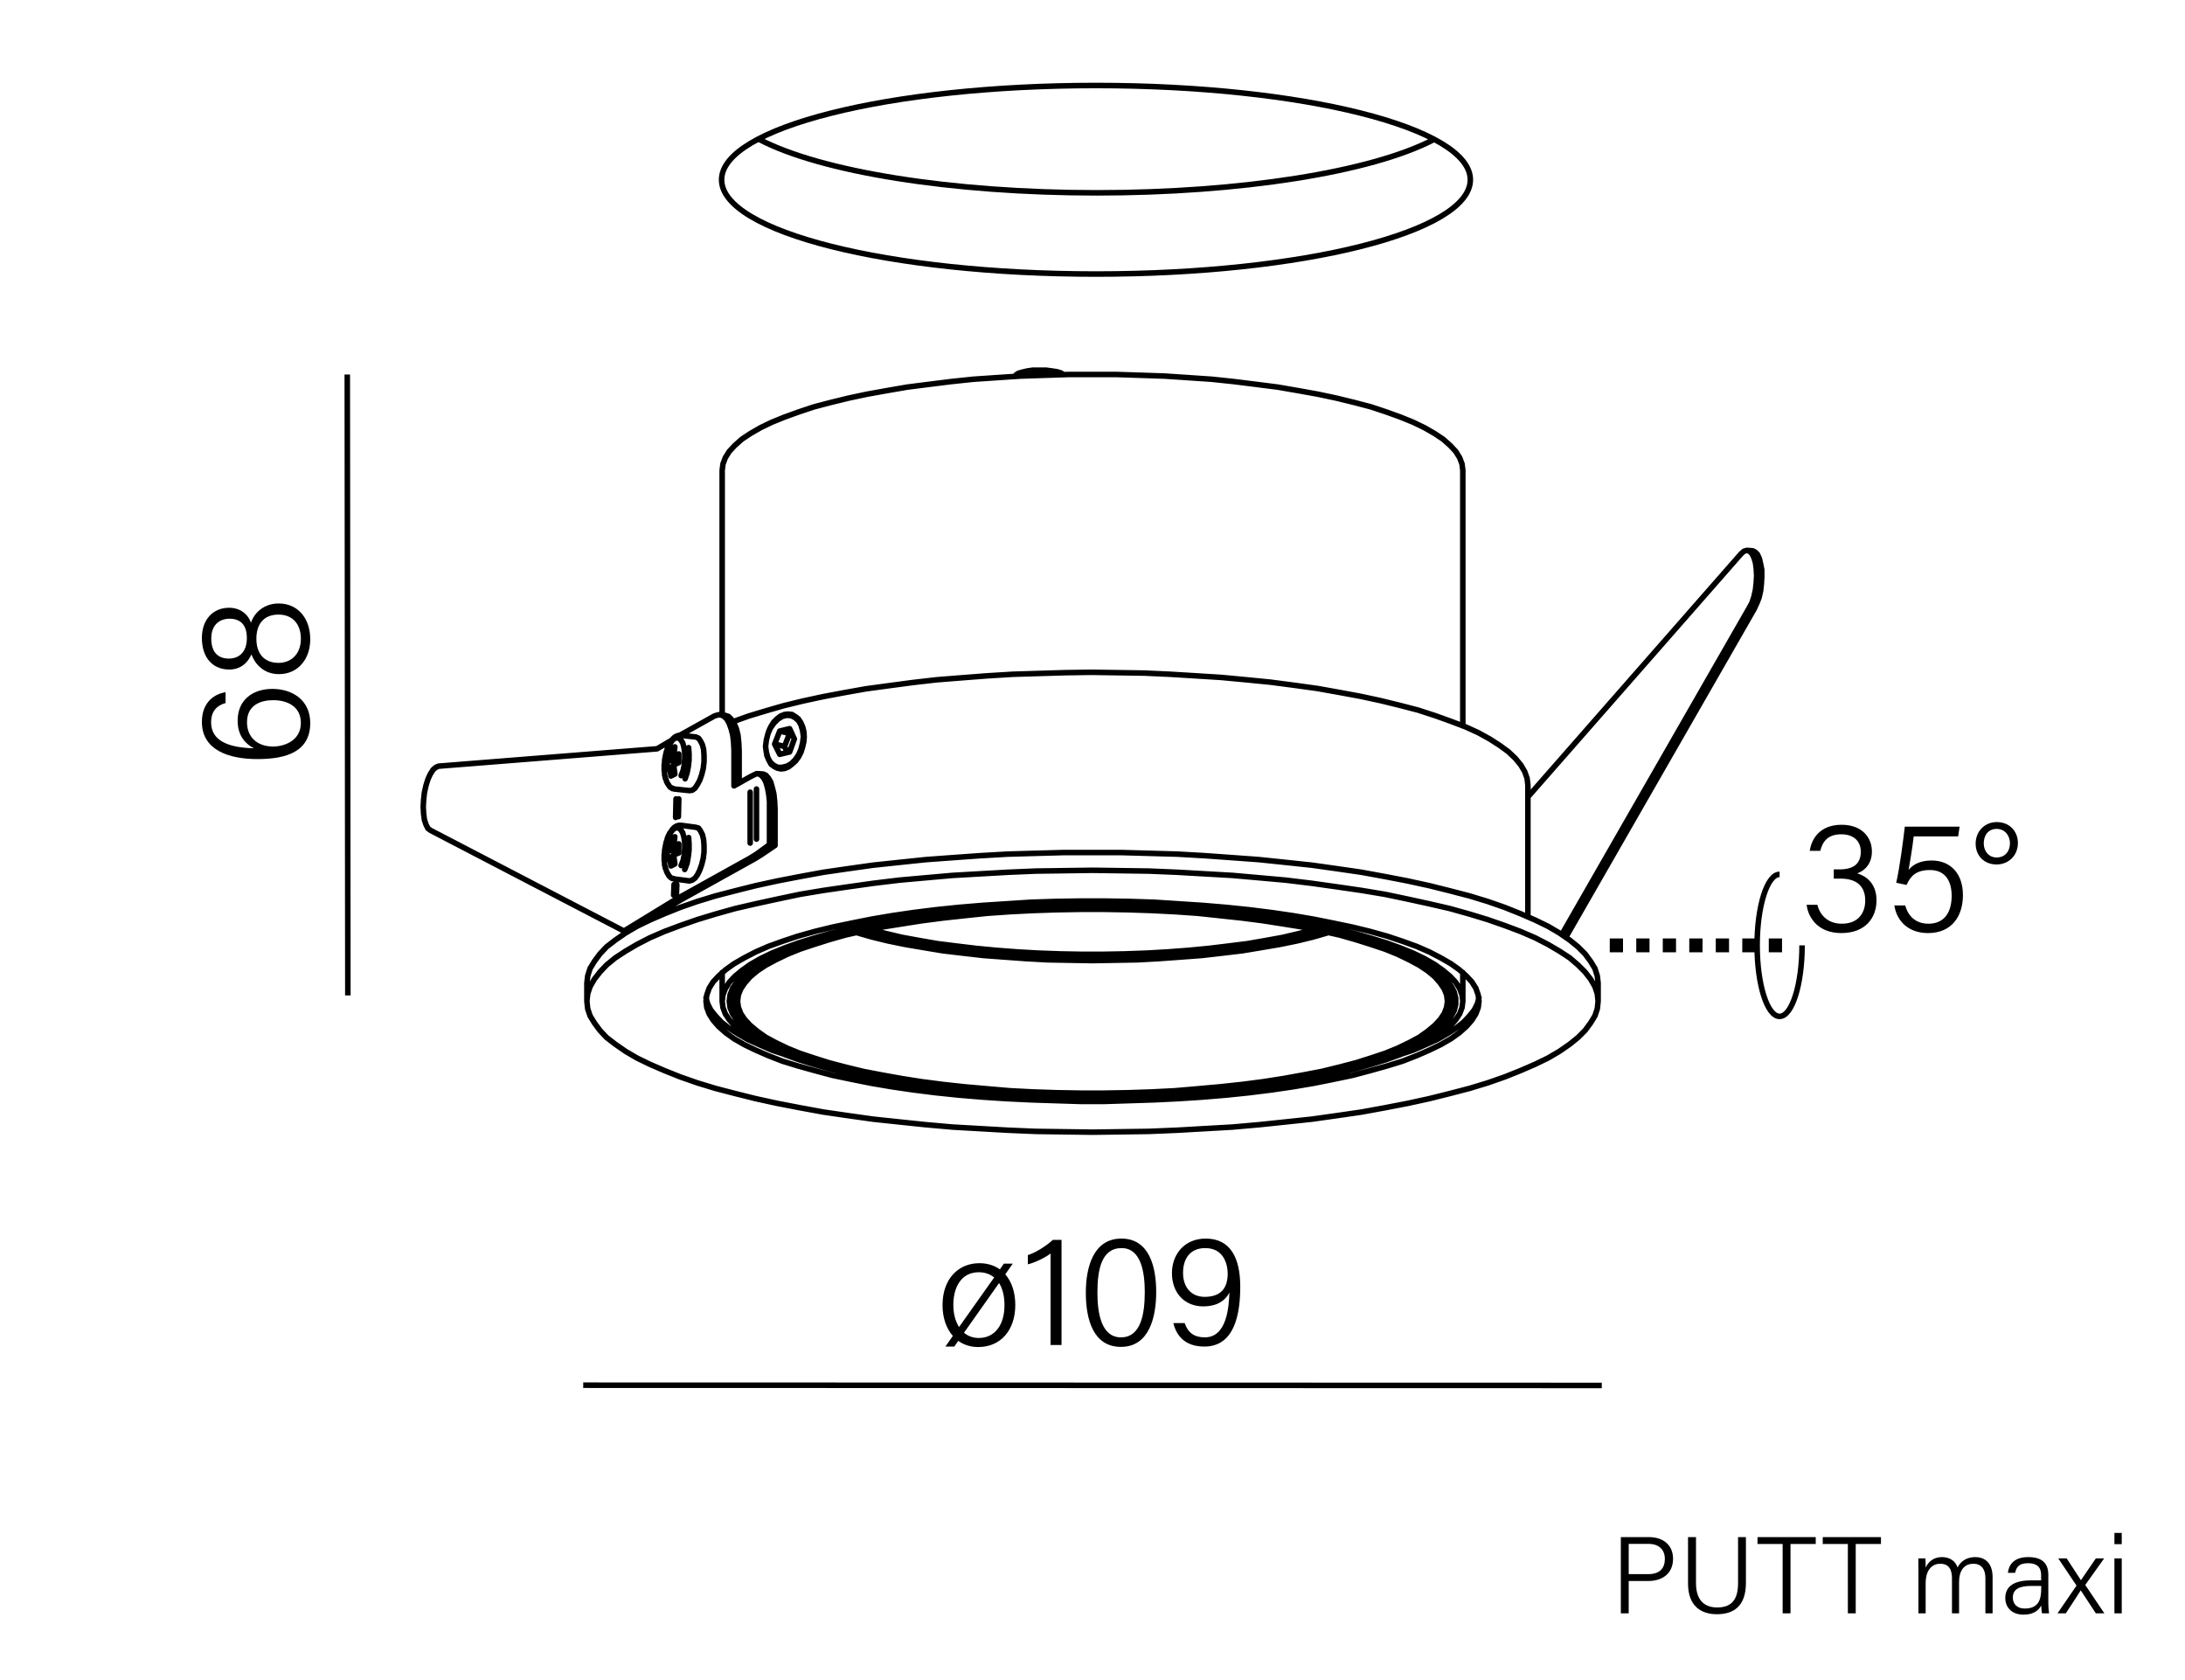 <?xml version="1.0" encoding="utf-8"?><svg xmlns="http://www.w3.org/2000/svg" xmlns:xlink="http://www.w3.org/1999/xlink" xml:space="preserve" width="800px" height="615px" x="0px" y="0px" viewBox="0 0 800 615"><defs><path id="a" d="M0 0H800V615H0z"/></defs><clipPath id="b"><use xlink:href="#a" overflow="visible"/></clipPath><path fill="none" stroke="#000" stroke-miterlimit="22.926" stroke-width="2.028" d="M586.463 507.205 213.537 507.114" clip-path="url(#b)"/><g clip-path="url(#b)"><path d="m366.089 464.715 1.454-2.093h3.257l-2.734 3.896c2.327 2.674 3.665 6.569 3.665 11.22 0 9.302-5.409 15.406-13.553 15.406-2.85 0-5.351-.814-7.329-2.268l-1.454 2.093h-3.257l2.734-3.895c-2.443-2.732-3.781-6.744-3.781-11.278 0-9.709 5.875-15.349 13.495-15.349C361.494 462.447 364.054 463.262 366.089 464.715zM349.047 477.737c0 3.197.756 5.988 2.094 8.081l12.855-18.139c-1.455-1.221-3.374-1.918-5.642-1.918C352.129 465.762 349.047 470.994 349.047 477.737zM367.776 477.796c0-3.256-.698-6.047-1.978-8.081l-12.855 18.196c1.454 1.221 3.315 1.919 5.41 1.919C364.228 489.83 367.776 485.062 367.776 477.796zM384.645 492.388v-33.486c-1.978 1.569-6.107 3.488-8.318 3.953v-3.372c2.676-.813 6.398-3.081 9.19-5.581h3.141v38.486H384.645zM423.324 472.971c0 9.127-2.501 20.114-12.912 20.114-10.18 0-12.855-10.174-12.855-19.824 0-9.592 2.908-19.824 13.029-19.824S423.324 463.61 423.324 472.971zM401.803 473.319c0 7.325 1.396 16.278 8.609 16.278 7.328 0 8.725-8.547 8.725-16.627 0-7.325-1.396-16.046-8.492-16.046C403.257 456.925 401.803 464.831 401.803 473.319zM433.736 484.365c1.222 3.488 3.432 5.232 7.387 5.232 8.202 0 8.783-11.396 9.016-16.395-1.919 3.604-5.351 5.058-9.597 5.058-6.922 0-11.459-5.058-11.459-12.15 0-6.802 4.479-12.674 12.39-12.674 9.073 0 12.622 7.209 12.622 17.558 0 9.767-1.92 21.975-13.146 21.975-7.213 0-10.296-4.127-11.343-8.604H433.736zM433.154 465.994c0 5.29 3.025 8.778 7.911 8.778 5.875 0 8.434-3.14 8.434-8.546 0-2.268-.814-9.302-8.201-9.302C435.598 456.925 433.154 460.937 433.154 465.994z"/></g><path fill="none" stroke="#000" stroke-miterlimit="22.926" stroke-width="2.028" d="M127.36 364.411 127.149 137.101" clip-path="url(#b)"/><g clip-path="url(#b)"><path d="M82.586 257.376c-3.083.872-5.293 2.907-5.293 7.034 0 6.918 6.515 9.302 15.646 9.535-2.966-1.57-5.933-4.477-5.933-10.116 0-7.558 5.468-11.627 12.739-11.627 7.329 0 13.844 4.128 13.844 12.5 0 10.348-8.551 13.197-19.312 13.197s-20.358-3.43-20.358-13.604c0-7.616 5.061-10.348 8.667-10.872V257.376zM100.036 256.33c-4.537 0-9.597 1.744-9.597 8.081 0 5.116 3.374 8.895 9.655 8.895 3.141 0 10.063-1.628 10.063-8.662C110.157 258.597 105.154 256.33 100.036 256.33zM102.13 246.8c-5.584 0-8.783-3.721-10.063-7.209-1.57 3.488-4.362 5.523-8.143 5.523-5.7 0-10.005-3.953-10.005-11.569 0-6.918 4.246-11.046 9.947-11.046 3.955 0 6.863 2.209 8.027 5.465 1.28-3.895 5.002-7.035 10.121-7.035 7.096 0 11.575 5.465 11.575 13.139C113.589 241.335 109.052 246.8 102.13 246.8zM83.808 241.103c3.49 0 6.573-2.151 6.573-7.5 0-5-2.501-7.093-6.34-7.093-3.548 0-6.689 2.151-6.689 7.209C77.351 239.068 80.085 241.103 83.808 241.103zM101.955 224.999c-5.235 0-8.085 3.313-8.085 8.836 0 6.163 3.548 8.837 8.085 8.837 4.595 0 8.202-3.14 8.202-8.837C110.157 228.662 107.307 224.999 101.955 224.999z"/></g><g fill="none" stroke="#000" clip-path="url(#b)"><g stroke-linecap="round" stroke-linejoin="round" stroke-miterlimit="10" stroke-width="2.028"><path d="M258.492 366.547 258.78 364.237M258.78 364.237 259.647 361.782M259.647 361.782 261.091 359.472M261.091 359.472 263.112 357.306M263.112 357.306 265.711 354.996M265.711 354.996 268.744 352.83M268.744 352.83 272.498 350.664M272.498 350.664 276.685 348.498M276.685 348.498 281.306 346.476M281.306 346.476 286.504 344.599M286.504 344.599 292.136 342.722M292.136 342.722 298.345 340.989M298.345 340.989 304.843 339.401M304.843 339.401 311.774 337.957M311.774 337.957 318.994 336.513M318.994 336.513 326.647 335.213M326.647 335.213 334.588 334.058M334.588 334.058 342.675 333.047M342.675 333.047 351.05 332.181M351.05 332.181 359.713 331.459M359.713 331.459 368.522 330.881M368.522 330.881 377.474 330.304M377.474 330.304 386.427 330.015M386.427 330.015 395.524 329.871M395.524 329.871 404.476 329.871M404.476 329.871 413.573 330.015M413.573 330.015 422.526 330.304M422.526 330.304 431.478 330.881M431.478 330.881 440.287 331.459M440.287 331.459 448.95 332.181M448.95 332.181 457.325 333.047M457.325 333.047 465.412 334.058M465.412 334.058 473.353 335.213M473.353 335.213 481.006 336.513M481.006 336.513 488.226 337.957M488.226 337.957 495.157 339.401M495.157 339.401 501.655 340.989M501.655 340.989 507.864 342.722M507.864 342.722 513.496 344.599M513.496 344.599 518.694 346.476M518.694 346.476 523.315 348.498M523.315 348.498 527.502 350.664M527.502 350.664 531.256 352.83M531.256 352.83 534.289 354.996M534.289 354.996 536.888 357.306M536.888 357.306 538.909 359.472M538.909 359.472 540.353 361.782M540.353 361.782 541.22 364.237M541.22 364.237 541.508 366.547M541.508 366.547 541.22 368.858M541.22 368.858 540.353 371.168M540.353 371.168 538.909 373.478M538.909 373.478 536.888 375.789M536.888 375.789 534.289 378.099M534.289 378.099 531.256 380.265M531.256 380.265 527.502 382.431M527.502 382.431 523.315 384.452M523.315 384.452 518.694 386.474M518.694 386.474 513.496 388.496M513.496 388.496 507.864 390.228M507.864 390.228 501.655 391.961M501.655 391.961 495.157 393.694M495.157 393.694 488.226 395.138M488.226 395.138 481.006 396.582M481.006 396.582 473.353 397.881M473.353 397.881 465.412 399.037M465.412 399.037 457.325 400.047M457.325 400.047 448.95 400.914M448.95 400.914 440.287 401.636M440.287 401.636 431.478 402.213M431.478 402.213 422.526 402.646M422.526 402.646 413.573 402.935M413.573 402.935 404.476 403.224M404.476 403.224 395.524 403.224M395.524 403.224 386.427 402.935M386.427 402.935 377.474 402.646M377.474 402.646 368.522 402.213M368.522 402.213 359.713 401.636M359.713 401.636 351.05 400.914M351.05 400.914 342.675 400.047M342.675 400.047 334.588 399.037M334.588 399.037 326.647 397.881M326.647 397.881 318.994 396.582M318.994 396.582 311.774 395.138M311.774 395.138 304.843 393.694M304.843 393.694 298.345 391.961M298.345 391.961 292.136 390.228M292.136 390.228 286.504 388.496M286.504 388.496 281.306 386.474M281.306 386.474 276.685 384.452M276.685 384.452 272.498 382.431M272.498 382.431 268.744 380.265M268.744 380.265 265.711 378.099M265.711 378.099 263.112 375.789M263.112 375.789 261.091 373.478M261.091 373.478 259.647 371.168M259.647 371.168 258.78 368.858M258.78 368.858 258.492 366.547M214.884 366.547 215.173 363.804M215.173 363.804 216.039 361.205M216.039 361.205 217.627 358.461M217.627 358.461 219.649 355.862M219.649 355.862 222.104 353.263M222.104 353.263 225.28 350.664M225.28 350.664 229.035 348.209M229.035 348.209 233.222 345.754M233.222 345.754 237.987 343.299M237.987 343.299 243.33 340.989M243.33 340.989 249.106 338.823M249.106 338.823 255.315 336.657M255.315 336.657 261.957 334.636M261.957 334.636 269.177 332.614M269.177 332.614 276.685 330.881M276.685 330.881 284.627 329.149M284.627 329.149 292.858 327.416M292.858 327.416 301.522 325.972M301.522 325.972 310.474 324.672M310.474 324.672 319.716 323.373M319.716 323.373 329.246 322.218M329.246 322.218 338.92 321.351M338.92 321.351 348.739 320.485M348.739 320.485 358.847 319.907M358.847 319.907 368.955 319.33M368.955 319.33 379.207 318.897M379.207 318.897 389.603 318.752M389.603 318.752 400 318.608M400 318.608 410.397 318.752M410.397 318.752 420.649 318.897M420.649 318.897 431.045 319.33M431.045 319.33 441.153 319.907M441.153 319.907 451.261 320.485M451.261 320.485 461.08 321.351M461.08 321.351 470.754 322.218M470.754 322.218 480.284 323.373M480.284 323.373 489.526 324.672M489.526 324.672 498.478 325.972M498.478 325.972 507.142 327.416M507.142 327.416 515.373 329.149M515.373 329.149 523.315 330.881M523.315 330.881 530.823 332.614M530.823 332.614 538.043 334.636M538.043 334.636 544.685 336.657M544.685 336.657 550.894 338.823M550.894 338.823 556.67 340.989M556.67 340.989 562.013 343.299M562.013 343.299 566.778 345.754M566.778 345.754 570.965 348.209M570.965 348.209 574.72 350.664M574.72 350.664 577.752 353.263M577.752 353.263 580.351 355.862M580.351 355.862 582.373 358.461M582.373 358.461 583.961 361.205M583.961 361.205 584.827 363.804M584.827 363.804 585.116 366.547M585.116 366.547 584.827 369.291M584.827 369.291 583.961 371.89M583.961 371.89 582.373 374.489M582.373 374.489 580.351 377.233M580.351 377.233 577.752 379.832M577.752 379.832 574.72 382.286M574.72 382.286 570.965 384.886M570.965 384.886 566.778 387.34M566.778 387.34 562.013 389.651M562.013 389.651 556.67 391.961M556.67 391.961 550.894 394.271M550.894 394.271 544.685 396.437M544.685 396.437 538.043 398.459M538.043 398.459 530.823 400.336M530.823 400.336 523.315 402.213M523.315 402.213 515.373 403.946M515.373 403.946 507.142 405.534M507.142 405.534 498.478 407.123M498.478 407.123 489.526 408.422M489.526 408.422 480.284 409.722M480.284 409.722 470.754 410.733M470.754 410.733 461.08 411.743M461.08 411.743 451.261 412.61M451.261 412.61 441.153 413.187M441.153 413.187 431.045 413.765M431.045 413.765 420.649 414.198M420.649 414.198 410.397 414.343M410.397 414.343 400 414.487M400 414.487 389.603 414.343M389.603 414.343 379.207 414.198M379.207 414.198 368.955 413.765M368.955 413.765 358.847 413.187M358.847 413.187 348.739 412.61M348.739 412.61 338.92 411.743M338.92 411.743 329.246 410.733M329.246 410.733 319.716 409.722M319.716 409.722 310.474 408.422M310.474 408.422 301.522 407.123M301.522 407.123 292.858 405.534M292.858 405.534 284.627 403.946M284.627 403.946 276.685 402.213M276.685 402.213 269.177 400.336M269.177 400.336 261.957 398.459M261.957 398.459 255.315 396.437M255.315 396.437 249.106 394.271M249.106 394.271 243.33 391.961M243.33 391.961 237.987 389.651M237.987 389.651 233.222 387.34M233.222 387.34 229.035 384.886M229.035 384.886 225.28 382.286M225.28 382.286 222.104 379.832M222.104 379.832 219.649 377.233M219.649 377.233 217.627 374.489M217.627 374.489 216.039 371.89M216.039 371.89 215.173 369.291M215.173 369.291 214.884 366.547M585.116 359.905 584.827 357.306M584.827 357.306 583.961 354.562M583.961 354.562 582.373 351.963M582.373 351.963 580.351 349.22M580.351 349.22 577.752 346.621M577.752 346.621 574.72 344.166M574.72 344.166 570.965 341.567M570.965 341.567 566.778 339.112M566.778 339.112 562.013 336.802M562.013 336.802 556.67 334.491M556.67 334.491 550.894 332.181M550.894 332.181 544.685 330.015M544.685 330.015 538.043 327.993M538.043 327.993 530.823 326.116M530.823 326.116 523.315 324.239M523.315 324.239 515.373 322.506M515.373 322.506 507.142 320.918M507.142 320.918 498.478 319.33M498.478 319.33 489.526 318.03M489.526 318.03 480.284 316.731M480.284 316.731 470.754 315.72M470.754 315.72 461.08 314.709M461.08 314.709 451.261 313.987M451.261 313.987 441.153 313.265M441.153 313.265 431.045 312.687M431.045 312.687 420.649 312.399M420.649 312.399 410.397 312.11M410.397 312.11 400 312.11M400 312.11 389.603 312.11M389.603 312.11 379.207 312.399M379.207 312.399 368.955 312.687M368.955 312.687 358.847 313.265M358.847 313.265 348.739 313.987M348.739 313.987 338.92 314.709M338.92 314.709 329.246 315.72M329.246 315.72 319.716 316.731M319.716 316.731 310.474 318.03M310.474 318.03 301.522 319.33M301.522 319.33 292.858 320.918M292.858 320.918 284.627 322.506M284.627 322.506 276.685 324.239M276.685 324.239 269.177 326.116M269.177 326.116 261.957 327.993M261.957 327.993 255.315 330.015M255.315 330.015 249.106 332.181M249.106 332.181 243.33 334.491M243.33 334.491 237.987 336.802M237.987 336.802 233.222 339.112M233.222 339.112 229.035 341.567M229.035 341.567 225.28 344.166M225.28 344.166 222.104 346.621M222.104 346.621 219.649 349.22M219.649 349.22 217.627 351.963M217.627 351.963 216.039 354.562M216.039 354.562 215.173 357.306M215.173 357.306 214.884 359.905M559.414 287.418 559.125 284.963M559.125 284.963 558.258 282.509M558.258 282.509 556.815 280.054M556.815 280.054 554.793 277.599M554.793 277.599 552.194 275.144M552.194 275.144 549.017 272.834M549.017 272.834 545.407 270.524M545.407 270.524 541.22 268.213M541.22 268.213 536.455 266.047M536.455 266.047 531.112 264.026M531.112 264.026 525.48 262.004M525.48 262.004 519.271 259.983M519.271 259.983 512.629 258.25M512.629 258.25 505.554 256.517M505.554 256.517 498.19 254.929M498.19 254.929 490.392 253.485M490.392 253.485 482.306 252.041M482.306 252.041 473.931 250.886M473.931 250.886 465.123 249.731M465.123 249.731 456.315 248.864M456.315 248.864 447.073 247.998M447.073 247.998 437.832 247.42M437.832 247.42 428.446 246.843M428.446 246.843 418.916 246.41M418.916 246.41 409.241 246.265M409.241 246.265 399.567 246.121M399.567 246.121 389.892 246.265M389.892 246.265 380.362 246.554M380.362 246.554 370.832 246.843M370.832 246.843 361.446 247.42M361.446 247.42 352.06 248.142M352.06 248.142 342.963 248.864M342.963 248.864 334.155 249.875M334.155 249.875 325.491 251.03M325.491 251.03 316.972 252.185M316.972 252.185 308.886 253.629M308.886 253.629 301.233 255.073M301.233 255.073 293.869 256.662M293.869 256.662 286.793 258.394M286.793 258.394 280.295 260.272M280.295 260.272 274.086 262.149M274.086 262.149 268.455 264.17M258.492 365.248 259.069 367.414M259.069 367.414 260.224 369.724M260.224 369.724 261.957 371.89M261.957 371.89 264.123 374.2M264.123 374.2 266.867 376.366M266.867 376.366 270.043 378.388M270.043 378.388 273.798 380.554M273.798 380.554 277.985 382.431M277.985 382.431 282.606 384.452M282.606 384.452 287.804 386.185M512.196 386.185 517.394 384.452M517.394 384.452 522.015 382.431M522.015 382.431 526.202 380.554M526.202 380.554 529.957 378.388M529.957 378.388 533.133 376.366M533.133 376.366 535.877 374.2M535.877 374.2 538.043 371.89M538.043 371.89 539.776 369.724M539.776 369.724 540.931 367.414M540.931 367.414 541.508 365.248M292.425 277.022 291.27 278.61M291.27 278.61 289.97 279.765M289.97 279.765 288.67 280.776M288.67 280.776 287.226 281.353M287.226 281.353 285.927 281.498M285.927 281.498 284.627 281.209M284.627 281.209 283.472 280.632M283.472 280.632 282.317 279.765M282.317 279.765 281.451 278.177M281.451 278.177 280.729 276.444M281.306 268.213 281.739 267.058M281.739 267.058 282.317 265.903M282.317 265.903 283.328 264.315M283.328 264.315 284.483 263.16M284.483 263.16 285.782 262.149M285.782 262.149 287.226 261.571M287.226 261.571 288.526 261.427M288.526 261.427 289.97 261.571M289.97 261.571 291.125 262.293M291.125 262.293 292.28 263.16M292.28 263.16 293.147 264.459M293.147 264.459 293.869 266.047M293.869 266.047 294.302 267.78M294.302 267.78 294.446 269.657M294.446 269.657 294.302 271.535M294.302 271.535 293.869 273.412M293.869 273.412 293.291 275.289M293.291 275.289 292.425 277.022M585.116 366.547 585.116 359.905M214.884 359.905 214.884 366.547M559.414 335.646 559.414 287.418M240.586 334.78 240.586 335.646M252.427 289.44 253.438 289.295M253.438 289.295 254.448 288.573M254.448 288.573 255.315 287.274M255.315 287.274 256.181 285.685M256.181 285.685 256.903 283.664M256.903 283.664 257.481 281.353M257.481 281.353 257.77 278.899M257.77 278.899 257.77 276.588M257.77 276.588 257.625 274.422M257.625 274.422 257.192 272.69M257.192 272.69 256.47 271.246M256.47 271.246 255.748 270.235M255.748 270.235 254.737 269.802M248.384 278.899 244.196 278.321M248.384 277.888 245.207 277.455M246.94 274.422 245.64 274.278M248.384 276.877 246.651 276.733M246.795 280.92 245.207 280.776M244.196 281.642 244.196 278.321M244.196 278.321 245.207 277.455M245.207 277.455 245.64 274.278M245.64 274.278 247.084 273.412M247.084 273.412 246.651 276.733M246.651 276.733 248.528 276.011M248.528 276.011 248.528 279.188M248.528 279.188 246.651 280.054M246.651 280.054 247.084 283.375M247.084 283.375 245.64 284.097M245.64 284.097 245.207 280.776M245.207 280.776 244.196 281.642M243.33 283.086 243.186 281.209M243.186 281.209 243.33 279.043M243.33 279.043 243.619 276.733M243.619 276.733 244.196 274.711M244.196 274.711 244.918 272.978M244.918 272.978 245.785 271.535M245.785 271.535 246.651 270.524M246.651 270.524 247.662 270.091M247.662 270.091 248.528 270.235M248.528 270.235 249.25 270.812M249.25 270.812 249.972 271.968M249.972 271.968 250.405 273.556M250.405 273.556 250.694 275.578M250.694 275.578 250.694 277.599M250.694 277.599 250.55 279.909M250.55 279.909 250.117 282.075M250.117 282.075 249.395 283.953M249.395 283.953 249.395 283.953M252.138 273.7 252.138 273.7M252.138 273.845 252.283 276.011M252.283 276.011 252.283 278.321M252.283 278.321 251.994 280.776M251.994 280.776 251.561 282.942M251.561 282.942 250.839 285.108M250.839 285.108 250.839 285.108M249.395 269.224 249.395 269.224M246.94 288.862 252.427 289.44M254.737 269.802 249.395 269.224M243.33 278.465 243.33 279.188M243.33 279.188 243.186 279.909M243.186 279.909 243.186 280.632M243.186 280.632 243.186 281.498M243.186 281.498 243.186 282.22M243.186 282.22 243.33 282.942M243.33 282.942 243.33 283.664M243.33 283.664 243.474 284.241M243.474 284.241 243.619 284.963M243.619 284.963 243.908 285.541M243.908 285.541 244.052 286.119M244.052 286.119 244.341 286.696M244.341 286.696 244.629 287.129M244.629 287.129 244.918 287.563M244.918 287.563 245.207 287.996M245.207 287.996 245.496 288.284M245.496 288.284 245.929 288.429M245.929 288.429 246.218 288.718M246.218 288.718 246.651 288.718M246.651 288.718 246.94 288.862M249.395 269.224 249.395 269.224M249.395 269.224 249.395 269.224M249.395 269.224 248.961 269.224M248.961 269.224 248.528 269.224M248.528 269.224 248.095 269.368M248.095 269.368 247.662 269.513M247.662 269.513 247.373 269.657M247.373 269.657 246.94 269.946M246.94 269.946 246.651 270.235M246.651 270.235 246.218 270.668M246.218 270.668 245.929 271.101M245.929 271.101 245.64 271.535M245.64 271.535 245.207 272.112M245.207 272.112 244.918 272.69M244.918 272.69 244.629 273.267M244.629 273.267 244.341 273.989M244.341 273.989 244.196 274.711M244.196 274.711 243.908 275.433M243.908 275.433 243.763 276.155M243.763 276.155 243.619 276.877M243.619 276.877 243.474 277.599M243.474 277.599 243.33 278.321M243.33 278.321 243.33 278.321M243.33 278.465 243.33 278.465M642.297 222.873 643.164 220.996M643.164 220.996 644.03 218.83M644.03 218.83 644.607 216.375M644.607 216.375 644.896 213.776M644.896 213.776 645.041 211.177M645.041 211.177 645.041 208.578M645.041 208.578 644.607 206.412M644.607 206.412 644.174 204.535M644.174 204.535 643.452 202.946M643.452 202.946 642.586 202.08M642.586 202.08 641.72 201.647M573.276 343.155 642.297 222.873M641.72 222.729 640.998 222.729M571.832 342.144 640.42 222.584M640.42 222.584 641.431 220.707M641.431 220.707 642.153 218.541M642.153 218.541 642.73 215.942M642.73 215.942 643.019 213.343M643.019 213.343 643.164 210.744M643.164 210.744 643.019 208.145M643.019 208.145 642.73 205.979M642.73 205.979 642.153 204.101M642.153 204.101 641.431 202.657M641.431 202.657 640.564 201.791M640.564 201.791 639.554 201.502M639.554 201.502 638.543 201.791M638.543 201.791 637.532 202.657M637.532 202.657 559.414 291.75M641.72 201.647 639.842 201.502M267.011 366.547 267.3 364.237M267.3 364.237 268.166 361.927M268.166 361.927 269.61 359.761M269.61 359.761 271.632 357.595M271.632 357.595 274.231 355.284M274.231 355.284 277.263 353.263M277.263 353.263 281.017 351.097M281.017 351.097 285.205 349.22M285.205 349.22 289.826 347.198M289.826 347.198 295.024 345.321M295.024 345.321 300.655 343.588M300.655 343.588 306.72 342M306.72 342 313.218 340.412M313.218 340.412 320.004 338.968M320.004 338.968 327.224 337.668M327.224 337.668 334.733 336.513M334.733 336.513 342.53 335.502M342.53 335.502 350.616 334.491M350.616 334.491 358.847 333.769M358.847 333.769 367.366 333.192M367.366 333.192 375.886 332.614M375.886 332.614 384.694 332.325M384.694 332.325 393.358 332.181M393.358 332.181 402.166 332.037M402.166 332.037 410.974 332.181M410.974 332.181 419.782 332.47M419.782 332.47 428.446 332.903M428.446 332.903 436.965 333.481M436.965 333.481 445.34 334.202M445.34 334.202 453.427 335.069M453.427 335.069 461.368 335.935M461.368 335.935 469.021 337.09M469.021 337.09 476.386 338.39M476.386 338.39 483.461 339.69M483.461 339.69 490.103 341.134M490.103 341.134 496.312 342.866M496.312 342.866 502.233 344.455M502.233 344.455 507.575 346.332M507.575 346.332 512.629 348.209M512.629 348.209 516.961 350.086M516.961 350.086 520.86 352.252M520.86 352.252 524.325 354.274M524.325 354.274 527.213 356.44M527.213 356.44 529.524 358.606M529.524 358.606 531.256 360.916M531.256 360.916 532.411 363.082M532.411 363.082 532.989 365.392M532.989 365.392 532.989 367.702M532.989 367.702 532.411 370.013M532.411 370.013 531.256 372.179M531.256 372.179 529.524 374.489M529.524 374.489 527.213 376.655M527.213 376.655 524.325 378.821M524.325 378.821 520.86 380.843M520.86 380.843 516.961 382.864M516.961 382.864 512.629 384.886M512.629 384.886 507.575 386.763M507.575 386.763 502.233 388.64M502.233 388.64 496.312 390.228M496.312 390.228 490.103 391.817M490.103 391.817 483.461 393.405M483.461 393.405 476.386 394.705M476.386 394.705 469.021 396.004M469.021 396.004 461.368 397.015M461.368 397.015 453.427 398.026M453.427 398.026 445.34 398.892M445.34 398.892 436.965 399.614M436.965 399.614 428.446 400.192M428.446 400.192 419.782 400.625M419.782 400.625 410.974 400.914M410.974 400.914 402.166 400.914M402.166 400.914 393.358 400.914M393.358 400.914 384.694 400.769M384.694 400.769 375.886 400.336M375.886 400.336 367.366 399.903M367.366 399.903 358.847 399.325M358.847 399.325 350.616 398.459M350.616 398.459 342.53 397.593M342.53 397.593 334.733 396.582M334.733 396.582 327.224 395.427M327.224 395.427 320.004 393.983M320.004 393.983 313.218 392.683M313.218 392.683 306.72 391.095M306.72 391.095 300.655 389.362M300.655 389.362 295.024 387.629M295.024 387.629 289.826 385.896M289.826 385.896 285.205 383.875M285.205 383.875 281.017 381.853M281.017 381.853 277.263 379.832M277.263 379.832 274.231 377.666M274.231 377.666 271.632 375.5M271.632 375.5 269.61 373.334M269.61 373.334 268.166 371.024M268.166 371.024 267.3 368.858M267.3 368.858 267.011 366.547M264.412 366.547 264.701 364.237M264.701 364.237 265.567 361.927M265.567 361.927 267.011 359.616M267.011 359.616 269.032 357.45M269.032 357.45 271.632 355.284M271.632 355.284 274.664 353.118M274.664 353.118 278.418 350.953M278.418 350.953 282.606 348.931M282.606 348.931 287.226 347.054M287.226 347.054 292.425 345.177M292.425 345.177 298.056 343.444M298.056 343.444 304.121 341.711M304.121 341.711 310.619 340.123M310.619 340.123 317.405 338.679M317.405 338.679 324.625 337.379M324.625 337.379 332.134 336.08M332.134 336.08 340.076 335.069M340.076 335.069 348.162 334.058M348.162 334.058 356.392 333.336M356.392 333.336 364.912 332.614M364.912 332.614 373.575 332.181M373.575 332.181 382.239 331.748M382.239 331.748 391.192 331.459M391.192 331.459 400 331.459M400 331.459 408.808 331.459M408.808 331.459 417.761 331.748M417.761 331.748 426.425 332.181M426.425 332.181 435.088 332.614M435.088 332.614 443.608 333.336M443.608 333.336 451.838 334.058M451.838 334.058 459.924 335.069M459.924 335.069 467.866 336.08M467.866 336.08 475.375 337.379M475.375 337.379 482.595 338.679M482.595 338.679 489.381 340.123M489.381 340.123 495.879 341.711M495.879 341.711 501.944 343.444M501.944 343.444 507.575 345.177M507.575 345.177 512.774 347.054M512.774 347.054 517.394 348.931M517.394 348.931 521.582 350.953M521.582 350.953 525.336 353.118M525.336 353.118 528.368 355.284M528.368 355.284 530.968 357.45M530.968 357.45 532.989 359.616M532.989 359.616 534.433 361.927M534.433 361.927 535.299 364.237M535.299 364.237 535.588 366.547M535.588 366.547 535.299 368.858M535.299 368.858 534.433 371.168M534.433 371.168 532.989 373.334M532.989 373.334 530.968 375.644M530.968 375.644 528.368 377.81M528.368 377.81 525.336 379.976M525.336 379.976 521.582 381.998M521.582 381.998 517.394 384.019M517.394 384.019 512.774 386.041M512.774 386.041 507.575 387.918M507.575 387.918 501.944 389.651M501.944 389.651 495.879 391.383M495.879 391.383 489.381 392.972M489.381 392.972 482.595 394.416M482.595 394.416 475.375 395.715M475.375 395.715 467.866 396.871M467.866 396.871 459.924 398.026M459.924 398.026 451.838 398.892M451.838 398.892 443.608 399.759M443.608 399.759 435.088 400.48M435.088 400.48 426.425 400.914M426.425 400.914 417.761 401.347M417.761 401.347 408.808 401.491M408.808 401.491 400 401.636M400 401.636 391.192 401.491M391.192 401.491 382.239 401.347M382.239 401.347 373.575 400.914M373.575 400.914 364.912 400.48M364.912 400.48 356.392 399.759M356.392 399.759 348.162 398.892M348.162 398.892 340.076 398.026M340.076 398.026 332.134 396.871M332.134 396.871 324.625 395.715M324.625 395.715 317.405 394.416M317.405 394.416 310.619 392.972M310.619 392.972 304.121 391.383M304.121 391.383 298.056 389.651M298.056 389.651 292.425 387.918M292.425 387.918 287.226 386.041M287.226 386.041 282.606 384.019M282.606 384.019 278.418 381.998M278.418 381.998 274.664 379.976M274.664 379.976 271.632 377.81M271.632 377.81 269.032 375.644M269.032 375.644 267.011 373.334M267.011 373.334 265.567 371.168M265.567 371.168 264.701 368.858M264.701 368.858 264.412 366.547M535.588 172.19 535.299 169.879M535.299 169.879 534.433 167.569M534.433 167.569 532.989 165.259M532.989 165.259 530.968 163.093M530.968 163.093 528.368 160.782M528.368 160.782 525.336 158.761M525.336 158.761 521.582 156.595M521.582 156.595 517.394 154.573M517.394 154.573 512.774 152.696M512.774 152.696 507.575 150.819M507.575 150.819 501.944 148.942M501.944 148.942 495.879 147.354M495.879 147.354 489.381 145.765M489.381 145.765 482.595 144.321M482.595 144.321 475.375 143.022M475.375 143.022 467.866 141.722M467.866 141.722 459.924 140.711M459.924 140.711 451.838 139.701M451.838 139.701 443.608 138.834M443.608 138.834 435.088 138.257M435.088 138.257 426.425 137.679M426.425 137.679 417.761 137.39M417.761 137.39 408.808 137.101M408.808 137.101 400 137.101M400 137.101 391.192 137.101M391.192 137.101 382.239 137.39M382.239 137.39 373.575 137.679M373.575 137.679 364.912 138.257M364.912 138.257 356.392 138.834M356.392 138.834 348.162 139.701M348.162 139.701 340.076 140.711M340.076 140.711 332.134 141.722M332.134 141.722 324.625 143.022M324.625 143.022 317.405 144.321M317.405 144.321 310.619 145.765M310.619 145.765 304.121 147.354M304.121 147.354 298.056 148.942M298.056 148.942 292.425 150.819M292.425 150.819 287.226 152.696M287.226 152.696 282.606 154.573M282.606 154.573 278.418 156.595M278.418 156.595 274.664 158.761M274.664 158.761 271.632 160.782M271.632 160.782 269.032 163.093M269.032 163.093 267.011 165.259M267.011 165.259 265.567 167.569M265.567 167.569 264.701 169.879M264.701 169.879 264.412 172.19M535.588 366.547 535.588 356.006M535.588 265.759 535.588 172.19M264.412 172.19 264.412 261.716M264.412 356.006 264.412 366.547M371.698 137.823 371.987 137.246M371.987 137.246 372.853 136.668M372.853 136.668 374.297 136.235M374.297 136.235 376.175 135.802M376.175 135.802 378.196 135.513M378.196 135.513 380.506 135.513M380.506 135.513 382.961 135.513M382.961 135.513 385.127 135.802M385.127 135.802 387.004 136.091M387.004 136.091 388.448 136.524M388.448 136.524 389.315 137.101M252.427 322.506 253.438 322.218M253.438 322.218 254.448 321.496M254.448 321.496 255.315 320.34M255.315 320.34 256.181 318.608M256.181 318.608 256.903 316.586M256.903 316.586 257.481 314.276M257.481 314.276 257.77 311.965M257.77 311.965 257.77 309.655M257.77 309.655 257.625 307.489M257.625 307.489 257.192 305.612M257.192 305.612 256.47 304.168M256.47 304.168 255.748 303.157M255.748 303.157 254.737 302.868M248.384 311.821 244.196 311.244M248.384 310.81 245.207 310.521M246.94 307.345 245.64 307.2M248.384 309.8 246.651 309.655M246.795 313.987 245.207 313.698M244.196 314.565 244.196 311.244M244.196 311.244 245.207 310.521M245.207 310.521 245.64 307.2M245.64 307.2 247.084 306.334M247.084 306.334 246.651 309.655M246.651 309.655 248.528 308.933M248.528 308.933 248.528 312.254M248.528 312.254 246.651 312.976M246.651 312.976 247.084 316.297M247.084 316.297 245.64 317.019M245.64 317.019 245.207 313.698M245.207 313.698 244.196 314.565M243.33 316.009 243.186 314.131M243.186 314.131 243.33 311.965M243.33 311.965 243.619 309.8M243.619 309.8 244.196 307.634M244.196 307.634 244.918 305.901M244.918 305.901 245.785 304.457M245.785 304.457 246.651 303.446M246.651 303.446 247.662 303.013M247.662 303.013 248.528 303.157M248.528 303.157 249.25 303.735M249.25 303.735 249.972 304.89M249.972 304.89 250.405 306.478M250.405 306.478 250.694 308.5M250.694 308.5 250.694 310.666M250.694 310.666 250.55 312.832M250.55 312.832 250.117 314.998M250.117 314.998 249.395 316.875M249.395 316.875 249.395 316.875M252.138 306.623 252.138 306.623M252.138 306.767 252.283 308.933M252.283 308.933 252.283 311.244M252.283 311.244 251.994 313.698M251.994 313.698 251.561 316.009M251.561 316.009 250.839 318.03M250.839 318.03 250.694 318.319M249.395 302.147 249.395 302.147M246.94 321.784 252.427 322.506M254.737 302.868 249.395 302.147M243.33 311.388 243.33 312.11M243.33 312.11 243.186 312.832M243.186 312.832 243.186 313.698M243.186 313.698 243.186 314.42M243.186 314.42 243.186 315.142M243.186 315.142 243.33 315.864M243.33 315.864 243.33 316.586M243.33 316.586 243.474 317.164M243.474 317.164 243.619 317.886M243.619 317.886 243.908 318.463M243.908 318.463 244.052 319.041M244.052 319.041 244.341 319.618M244.341 319.618 244.629 320.052M244.629 320.052 244.918 320.629M244.918 320.629 245.207 320.918M245.207 320.918 245.496 321.207M245.496 321.207 245.929 321.496M245.929 321.496 246.218 321.64M246.218 321.64 246.651 321.64M246.651 321.64 246.94 321.784M249.395 302.147 249.395 302.147M249.395 302.147 249.395 302.147M249.395 302.147 248.961 302.147M248.961 302.147 248.528 302.147M248.528 302.147 248.095 302.291M248.095 302.291 247.662 302.435M247.662 302.435 247.373 302.58M247.373 302.58 246.94 302.868M246.94 302.868 246.651 303.157M246.651 303.157 246.218 303.59M246.218 303.59 245.929 304.024M245.929 304.024 245.64 304.457M245.64 304.457 245.207 305.034M245.207 305.034 244.918 305.612M244.918 305.612 244.629 306.19M244.629 306.19 244.341 306.912M244.341 306.912 244.196 307.634M244.196 307.634 243.908 308.356M243.908 308.356 243.763 309.078M243.763 309.078 243.619 309.8M243.619 309.8 243.474 310.521M243.474 310.521 243.33 311.388M243.33 311.388 243.33 311.388M243.33 311.388 243.33 311.388M281.739 309.222 276.974 312.687M283.761 309.511 278.851 312.832M281.739 309.222 283.761 309.511M283.761 296.226 283.761 309.511M281.739 296.082 281.739 309.222M283.039 296.226 282.317 296.082M281.739 296.082 281.739 293.338M281.739 293.338 281.451 290.739M281.451 290.739 281.017 288.429M281.017 288.429 280.44 286.407M280.44 286.407 279.718 284.963M279.718 284.963 278.851 283.953M278.851 283.953 277.985 283.375M277.985 283.375 276.974 283.231M279.429 283.375 280.44 283.808M280.44 283.808 281.306 284.819M281.306 284.819 282.173 286.263M282.173 286.263 282.75 288.284M282.75 288.284 283.328 290.595M283.328 290.595 283.617 293.338M283.617 293.338 283.761 296.226M276.974 288.862 276.974 307.2M270.043 274.711 269.177 274.567M268.744 274.567 268.744 287.707M276.541 314.276 249.539 329.293M265.423 261.86 266.722 262.293M266.722 262.293 267.733 263.304M267.733 263.304 268.744 264.748M268.744 264.748 269.61 266.769M269.61 266.769 270.188 269.08M270.188 269.08 270.476 271.823M270.476 271.823 270.621 274.856M270.621 274.856 270.621 286.696M276.974 312.687 274.664 314.131M274.664 314.131 247.662 329.149M268.744 274.567 268.599 271.823M268.599 271.823 268.311 269.224M268.311 269.224 267.733 266.914M267.733 266.914 267.011 264.892M267.011 264.892 266.145 263.304M266.145 263.304 265.134 262.293M265.134 262.293 263.979 261.716M263.979 261.716 262.823 261.716M262.823 261.716 261.524 262.149M268.744 287.707 274.664 284.386M274.664 284.386 275.819 283.808M275.819 283.808 276.974 283.231M278.851 312.832 276.541 314.276M274.664 290.017 274.664 308.644M249.106 269.08 261.524 262.149M249.106 269.08 249.106 269.08M248.528 292.472 248.384 298.97M247.806 323.806 247.662 327.271M157.703 304.024 156.692 303.302M156.692 303.302 155.97 301.858M155.97 301.858 155.393 300.125M155.393 300.125 155.104 297.959M155.104 297.959 154.959 295.36M154.959 295.36 155.104 292.761M155.104 292.761 155.393 290.162M155.393 290.162 155.97 287.563M155.97 287.563 156.692 285.252M156.692 285.252 157.558 283.375M157.558 283.375 158.569 281.787M158.569 281.787 159.58 280.92M159.58 280.92 160.591 280.487M228.457 340.845 157.703 304.024M160.591 280.487 240.586 274.134M240.586 274.134 246.218 270.812M248.528 329.871 233.8 338.823M247.951 329.871 247.084 329.726M246.651 329.726 228.457 340.845M228.457 340.845 230.045 340.989M248.817 329.293 248.095 329.149M247.662 329.149 246.651 329.726M248.673 269.224 249.106 269.08M247.517 292.472 247.373 299.259M246.795 323.806 246.651 327.705M249.539 329.293 248.528 329.871M279.429 283.375 277.552 283.231M265.423 261.86 263.545 261.571M268.311 366.547 268.599 364.237M268.599 364.237 269.466 362.071M269.466 362.071 270.91 359.761M270.91 359.761 272.931 357.595M272.931 357.595 275.53 355.429M275.53 355.429 278.563 353.407M278.563 353.407 282.173 351.386M282.173 351.386 286.36 349.364M286.36 349.364 290.981 347.487M290.981 347.487 296.035 345.61M296.035 345.61 301.666 343.877M301.666 343.877 307.731 342.289M307.731 342.289 314.084 340.7M314.084 340.7 320.871 339.256M320.871 339.256 327.946 337.957M327.946 337.957 335.455 336.802M335.455 336.802 343.108 335.791M343.108 335.791 351.194 334.925M351.194 334.925 359.28 334.058M359.28 334.058 367.655 333.481M367.655 333.481 376.175 333.047M376.175 333.047 384.838 332.614M384.838 332.614 393.502 332.47M393.502 332.47 402.166 332.47M402.166 332.47 410.83 332.614M410.83 332.614 419.494 332.903M419.494 332.903 428.013 333.192M428.013 333.192 436.532 333.769M436.532 333.769 444.763 334.491M444.763 334.491 452.849 335.358M452.849 335.358 460.791 336.368M460.791 336.368 468.299 337.379M468.299 337.379 475.664 338.679M475.664 338.679 482.595 339.978M482.595 339.978 489.237 341.422M489.237 341.422 495.446 343.011M495.446 343.011 501.222 344.743M501.222 344.743 506.565 346.476M506.565 346.476 511.474 348.353M511.474 348.353 515.806 350.375M515.806 350.375 519.705 352.396M519.705 352.396 523.026 354.418M523.026 354.418 525.914 356.584M525.914 356.584 528.224 358.75M528.224 358.75 529.812 360.916M529.812 360.916 530.968 363.226M530.968 363.226 531.545 365.392M531.545 365.392 531.545 367.702M531.545 367.702 530.968 369.868M530.968 369.868 529.812 372.179M529.812 372.179 528.224 374.345M528.224 374.345 525.914 376.511M525.914 376.511 523.026 378.677M523.026 378.677 519.705 380.698M519.705 380.698 515.806 382.72M515.806 382.72 511.474 384.741M511.474 384.741 506.565 386.618M506.565 386.618 501.222 388.351M501.222 388.351 495.446 390.084M495.446 390.084 489.237 391.672M489.237 391.672 482.595 393.116M482.595 393.116 475.664 394.416M475.664 394.416 468.299 395.715M468.299 395.715 460.791 396.726M460.791 396.726 452.849 397.737M452.849 397.737 444.763 398.603M444.763 398.603 436.532 399.325M436.532 399.325 428.013 399.759M428.013 399.759 419.494 400.192M419.494 400.192 410.83 400.48M410.83 400.48 402.166 400.625M402.166 400.625 393.502 400.625M393.502 400.625 384.838 400.336M384.838 400.336 376.175 400.047M376.175 400.047 367.655 399.614M367.655 399.614 359.28 398.892M359.28 398.892 351.194 398.17M351.194 398.17 343.108 397.304M343.108 397.304 335.455 396.293M335.455 396.293 327.946 394.993M327.946 394.993 320.871 393.838M320.871 393.838 314.084 392.394M314.084 392.394 307.731 390.806M307.731 390.806 301.666 389.218M301.666 389.218 296.035 387.485M296.035 387.485 290.981 385.608M290.981 385.608 286.36 383.73M286.36 383.73 282.173 381.709M282.173 381.709 278.563 379.687M278.563 379.687 275.53 377.666M275.53 377.666 272.931 375.5M272.931 375.5 270.91 373.19M270.91 373.19 269.466 371.024M269.466 371.024 268.599 368.858M268.599 368.858 268.311 366.547M270.043 366.547 270.332 364.237M270.332 364.237 271.198 362.071M271.198 362.071 272.642 359.905M272.642 359.905 274.664 357.595M274.664 357.595 277.263 355.429M277.263 355.429 280.295 353.407M280.295 353.407 284.05 351.386M284.05 351.386 288.237 349.364M288.237 349.364 292.858 347.487M292.858 347.487 298.056 345.754M298.056 345.754 303.543 344.021M303.543 344.021 309.608 342.289M309.608 342.289 316.106 340.845M316.106 340.845 322.892 339.401M322.892 339.401 330.112 338.246M330.112 338.246 337.476 337.09M337.476 337.09 345.274 336.08M345.274 336.08 353.216 335.213M353.216 335.213 361.446 334.347M361.446 334.347 369.821 333.769M369.821 333.769 378.341 333.336M378.341 333.336 387.004 333.047M387.004 333.047 395.668 332.903M395.668 332.903 404.332 332.903M404.332 332.903 412.996 333.047M412.996 333.047 421.659 333.336M421.659 333.336 430.179 333.769M430.179 333.769 438.554 334.347M438.554 334.347 446.64 335.213M446.64 335.213 454.726 336.08M454.726 336.08 462.524 337.09M462.524 337.09 469.888 338.246M469.888 338.246 477.108 339.401M477.108 339.401 483.894 340.845M483.894 340.845 490.392 342.289M490.392 342.289 496.457 344.021M496.457 344.021 501.944 345.754M501.944 345.754 507.142 347.487M507.142 347.487 511.763 349.364M511.763 349.364 515.95 351.386M515.95 351.386 519.705 353.407M519.705 353.407 522.737 355.429M522.737 355.429 525.336 357.595M525.336 357.595 527.358 359.905M527.358 359.905 528.802 362.071M528.802 362.071 529.668 364.237M529.668 364.237 529.957 366.547M529.957 366.547 529.668 368.713M529.668 368.713 528.802 371.024M528.802 371.024 527.358 373.19M527.358 373.19 525.336 375.355M525.336 375.355 522.737 377.521M522.737 377.521 519.705 379.687M519.705 379.687 515.95 381.709M515.95 381.709 511.763 383.73M511.763 383.73 507.142 385.608M507.142 385.608 501.944 387.34M501.944 387.34 496.457 389.073M496.457 389.073 490.392 390.661M490.392 390.661 483.894 392.25M483.894 392.25 477.108 393.549M477.108 393.549 469.888 394.849M469.888 394.849 462.524 396.004M462.524 396.004 454.726 397.015M454.726 397.015 446.64 397.881M446.64 397.881 438.554 398.603M438.554 398.603 430.179 399.325M430.179 399.325 421.659 399.759M421.659 399.759 412.996 400.047M412.996 400.047 404.332 400.192M404.332 400.192 395.668 400.192M395.668 400.192 387.004 400.047M387.004 400.047 378.341 399.759M378.341 399.759 369.821 399.325M369.821 399.325 361.446 398.603M361.446 398.603 353.216 397.881M353.216 397.881 345.274 397.015M345.274 397.015 337.476 396.004M337.476 396.004 330.112 394.849M330.112 394.849 322.892 393.549M322.892 393.549 316.106 392.25M316.106 392.25 309.608 390.661M309.608 390.661 303.543 389.073M303.543 389.073 298.056 387.34M298.056 387.34 292.858 385.608M292.858 385.608 288.237 383.73M288.237 383.73 284.05 381.709M284.05 381.709 280.295 379.687M280.295 379.687 277.263 377.521M277.263 377.521 274.664 375.355M274.664 375.355 272.642 373.19M272.642 373.19 271.198 371.024M271.198 371.024 270.332 368.713M270.332 368.713 270.043 366.547M313.651 341.422 319.138 343.011M319.138 343.011 325.058 344.455M325.058 344.455 331.412 345.754M331.412 345.754 338.198 346.909M338.198 346.909 345.129 348.065M345.129 348.065 352.494 348.931M352.494 348.931 360.002 349.797M360.002 349.797 367.8 350.375M367.8 350.375 375.741 350.953M375.741 350.953 383.683 351.386M383.683 351.386 391.769 351.53M391.769 351.53 400 351.674M400 351.674 408.086 351.53M408.086 351.53 416.317 351.386M416.317 351.386 424.259 350.953M424.259 350.953 432.2 350.375M432.2 350.375 439.998 349.797M439.998 349.797 447.506 348.931M447.506 348.931 454.871 348.065M454.871 348.065 461.802 346.909M461.802 346.909 468.588 345.754M468.588 345.754 474.942 344.455M474.942 344.455 480.862 343.011M480.862 343.011 486.349 341.422M316.828 340.7 322.604 342.144M322.604 342.144 328.668 343.588M328.668 343.588 335.166 344.743M335.166 344.743 342.097 345.899M342.097 345.899 349.172 346.909M349.172 346.909 356.537 347.776M356.537 347.776 364.19 348.498M364.19 348.498 371.987 349.075M371.987 349.075 379.785 349.509M379.785 349.509 387.871 349.797M387.871 349.797 395.957 349.942M395.957 349.942 404.043 349.942M404.043 349.942 412.129 349.797M412.129 349.797 420.215 349.509M420.215 349.509 428.013 349.075M428.013 349.075 435.81 348.498M435.81 348.498 443.463 347.776M443.463 347.776 450.828 346.909M450.828 346.909 457.903 345.899M457.903 345.899 464.69 344.743M464.69 344.743 471.332 343.588M471.332 343.588 477.396 342.144M477.396 342.144 483.172 340.7M531.69 366.547 531.69 361.638M268.311 361.638 268.311 366.547M318.56 340.267 324.192 341.711M324.192 341.711 330.257 343.155M330.257 343.155 336.61 344.31M336.61 344.31 343.252 345.465M343.252 345.465 350.183 346.332M350.183 346.332 357.403 347.198M357.403 347.198 364.912 347.92M364.912 347.92 372.565 348.498M372.565 348.498 380.218 348.931M380.218 348.931 388.16 349.22M388.16 349.22 396.101 349.364M396.101 349.364 403.899 349.364M403.899 349.364 411.84 349.22M411.84 349.22 419.782 348.931M419.782 348.931 427.435 348.498M427.435 348.498 435.088 347.92M435.088 347.92 442.597 347.198M442.597 347.198 449.817 346.332M449.817 346.332 456.748 345.465M456.748 345.465 463.39 344.31M463.39 344.31 469.743 343.155M469.743 343.155 475.808 341.711M475.808 341.711 481.44 340.267M289.681 262.004 291.125 262.726M291.125 262.726 292.425 263.881M292.425 263.881 293.291 265.47M293.291 265.47 293.869 267.491M293.869 267.491 294.157 269.657M294.157 269.657 293.869 271.968M293.869 271.968 293.291 274.278M293.291 274.278 292.425 276.3M292.425 276.3 291.125 278.177M291.125 278.177 289.681 279.621M289.681 279.621 288.093 280.487M288.093 280.487 286.36 280.92M286.36 280.92 284.772 280.92M284.772 280.92 283.328 280.198M283.328 280.198 282.028 279.043M282.028 279.043 281.162 277.455M281.162 277.455 280.584 275.433M280.584 275.433 280.295 273.267M280.295 273.267 280.584 270.957M280.584 270.957 281.162 268.647M281.162 268.647 282.028 266.625M282.028 266.625 283.328 264.748M283.328 264.748 284.772 263.304M284.772 263.304 286.36 262.293M286.36 262.293 288.093 261.86M288.093 261.86 289.681 262.004M289.826 268.358 289.104 268.502M289.104 268.502 285.494 267.636M289.104 268.502 287.226 273.267M287.226 273.267 283.617 272.401M287.226 273.267 288.237 275.433M285.494 276.155 289.104 275.289M289.104 275.289 290.836 270.524M290.836 270.524 289.104 266.769M289.104 266.769 285.494 267.636M285.494 267.636 283.617 272.401M283.617 272.401 285.494 276.155"/></g><g stroke-miterlimit="22.926" stroke-width="2.028"><path d="M401.267,31.301 c75.705,0,137.071,15.448,137.071,34.511c0,19.069-61.365,34.515-137.071,34.515 c-75.699,0-137.069-15.447-137.069-34.515 C264.198,46.749,325.568,31.301,401.267,31.301z"/><path d="M524.916,51.106 c-22.895,11.92-70.825,19.487-123.394,19.487 c-52.936,0-101.137-7.677-123.827-19.71"/></g></g><path fill="none" stroke="#000" stroke-dasharray="4.852,4.852" stroke-miterlimit="22.926" stroke-width="5.07" d="M652.462 346.098 586.764 346.098" clip-path="url(#b)"/><g clip-path="url(#b)"><path d="M662.622 311.479c.64-4.709 4.014-9.534 11.633-9.534 7.62 0 11.11 4.767 11.11 9.767 0 4.651-2.792 7.092-5.235 7.964v.116c3.781 1.163 6.922 4.186 6.922 9.825 0 6.279-3.955 11.976-12.913 11.976-8.201 0-12.04-5.291-12.68-10.348h3.955c.872 3.663 3.723 6.918 8.958 6.918 6.107 0 8.55-4.069 8.55-8.488 0-5.639-3.606-8.023-9.074-8.023h-2.442v-3.372h2.036c5.409 0 7.852-2.209 7.852-6.511 0-3.779-2.559-6.337-7.154-6.337-4.827 0-6.805 2.558-7.678 6.046H662.622zM716.95 306.189h-16.287c-.349 3.488-1.454 10.058-1.861 12.267 1.687-2.035 4.305-3.43 8.435-3.43 6.805 0 11.459 4.651 11.459 12.674 0 7.5-3.897 13.895-12.797 13.895-6.515 0-11.284-3.721-12.332-10.116h4.014c.989 3.779 3.723 6.686 8.492 6.686 5.701 0 8.493-4.011 8.493-10.232 0-5.291-2.269-9.418-7.911-9.418-5.002 0-7.097 2.093-8.608 5.465l-3.781-.814c1.222-5.116 2.618-15.871 3.142-20.522h20.067L716.95 306.189zM738.82 308.573c0 4.883-3.665 7.907-7.795 7.907-4.537 0-7.678-3.198-7.678-7.616 0-4.593 3.374-7.907 7.736-7.907C735.912 300.957 738.82 304.503 738.82 308.573zM726.314 308.747c0 2.965 1.919 5.174 4.711 5.174 2.967 0 4.887-2.151 4.887-5.232 0-2.441-1.571-5.232-4.887-5.232C727.942 303.457 726.314 305.84 726.314 308.747z"/></g><path fill="none" stroke="#000" stroke-miterlimit="22.926" stroke-width="2.028" d="M659.795,346.098c0,14.357-3.684,25.995-8.228,25.995s-8.228-11.639-8.228-25.995 s3.684-25.995,8.228-25.995" clip-path="url(#b)"/><g clip-path="url(#b)"><path d="M593.443 562.724h10.278c5.239 0 8.838 2.919 8.838 7.918 0 5.239-3.679 8.159-9.118 8.159h-7.119v11.838h-2.879V562.724zM596.322 576.281h7.159c4.199 0 6.079-2.16 6.079-5.56 0-3.559-2.399-5.519-5.919-5.519h-7.319V576.281zM620.962 562.724v16.877c0 7.039 3.92 8.879 7.719 8.879 4.439 0 7.679-1.92 7.679-8.879v-16.877h2.88v16.717c0 8.879-4.799 11.519-10.639 11.519-5.639 0-10.558-2.88-10.558-11.198v-17.037H620.962zM652.681 565.243h-9.198v-2.52h21.316v2.52h-9.238v25.396h-2.88V565.243zM676.561 565.243h-9.198v-2.52h21.316v2.52h-9.238v25.396h-2.88V565.243zM702.4 575.721c0-1.759 0-3.599-.04-5.198h2.6c.04.64.12 2.239.08 3.359.88-1.92 2.72-3.84 5.959-3.84 2.84 0 4.959 1.399 5.72 3.8 1.039-2 2.999-3.8 6.519-3.8 3.159 0 6.318 1.84 6.318 7.359v13.237h-2.639v-12.918c0-2.52-.92-5.239-4.399-5.239-3.6 0-5.239 2.84-5.239 6.6v11.558h-2.6v-12.838c0-2.8-.84-5.319-4.279-5.319-3.6 0-5.359 3.08-5.359 7.039v11.118h-2.64V575.721zM749.959 586.56c0 1.8.159 3.479.279 4.079h-2.56c-.16-.479-.279-1.399-.319-2.88-.721 1.4-2.4 3.359-6.439 3.359-4.719 0-6.719-3.039-6.719-6.078 0-4.479 3.479-6.479 9.479-6.479h3.64v-1.92c0-1.919-.601-4.358-4.8-4.358-3.759 0-4.319 1.919-4.719 3.519h-2.64c.24-2.439 1.76-5.759 7.438-5.759 4.72 0 7.359 1.96 7.359 6.439V586.56zM747.359 580.601h-3.64c-4.239 0-6.759 1.119-6.759 4.279 0 2.359 1.64 3.999 4.319 3.999 5.358 0 6.079-3.56 6.079-7.599V580.601zM756.681 570.522c3.119 4.719 4.439 6.799 5.199 7.958h.04c.92-1.319 2.799-4.079 5.438-7.958h3.04l-6.919 9.718 6.999 10.398h-3.12c-2.719-4.119-4.599-7.039-5.519-8.398h-.04c-.72 1.159-2.439 3.879-5.439 8.398h-3.039l6.959-10.158-6.68-9.958H756.681zM774.159 565.323v-4.12h2.68v4.12H774.159zM774.159 570.522h2.68v20.116h-2.68V570.522z"/></g></svg>
